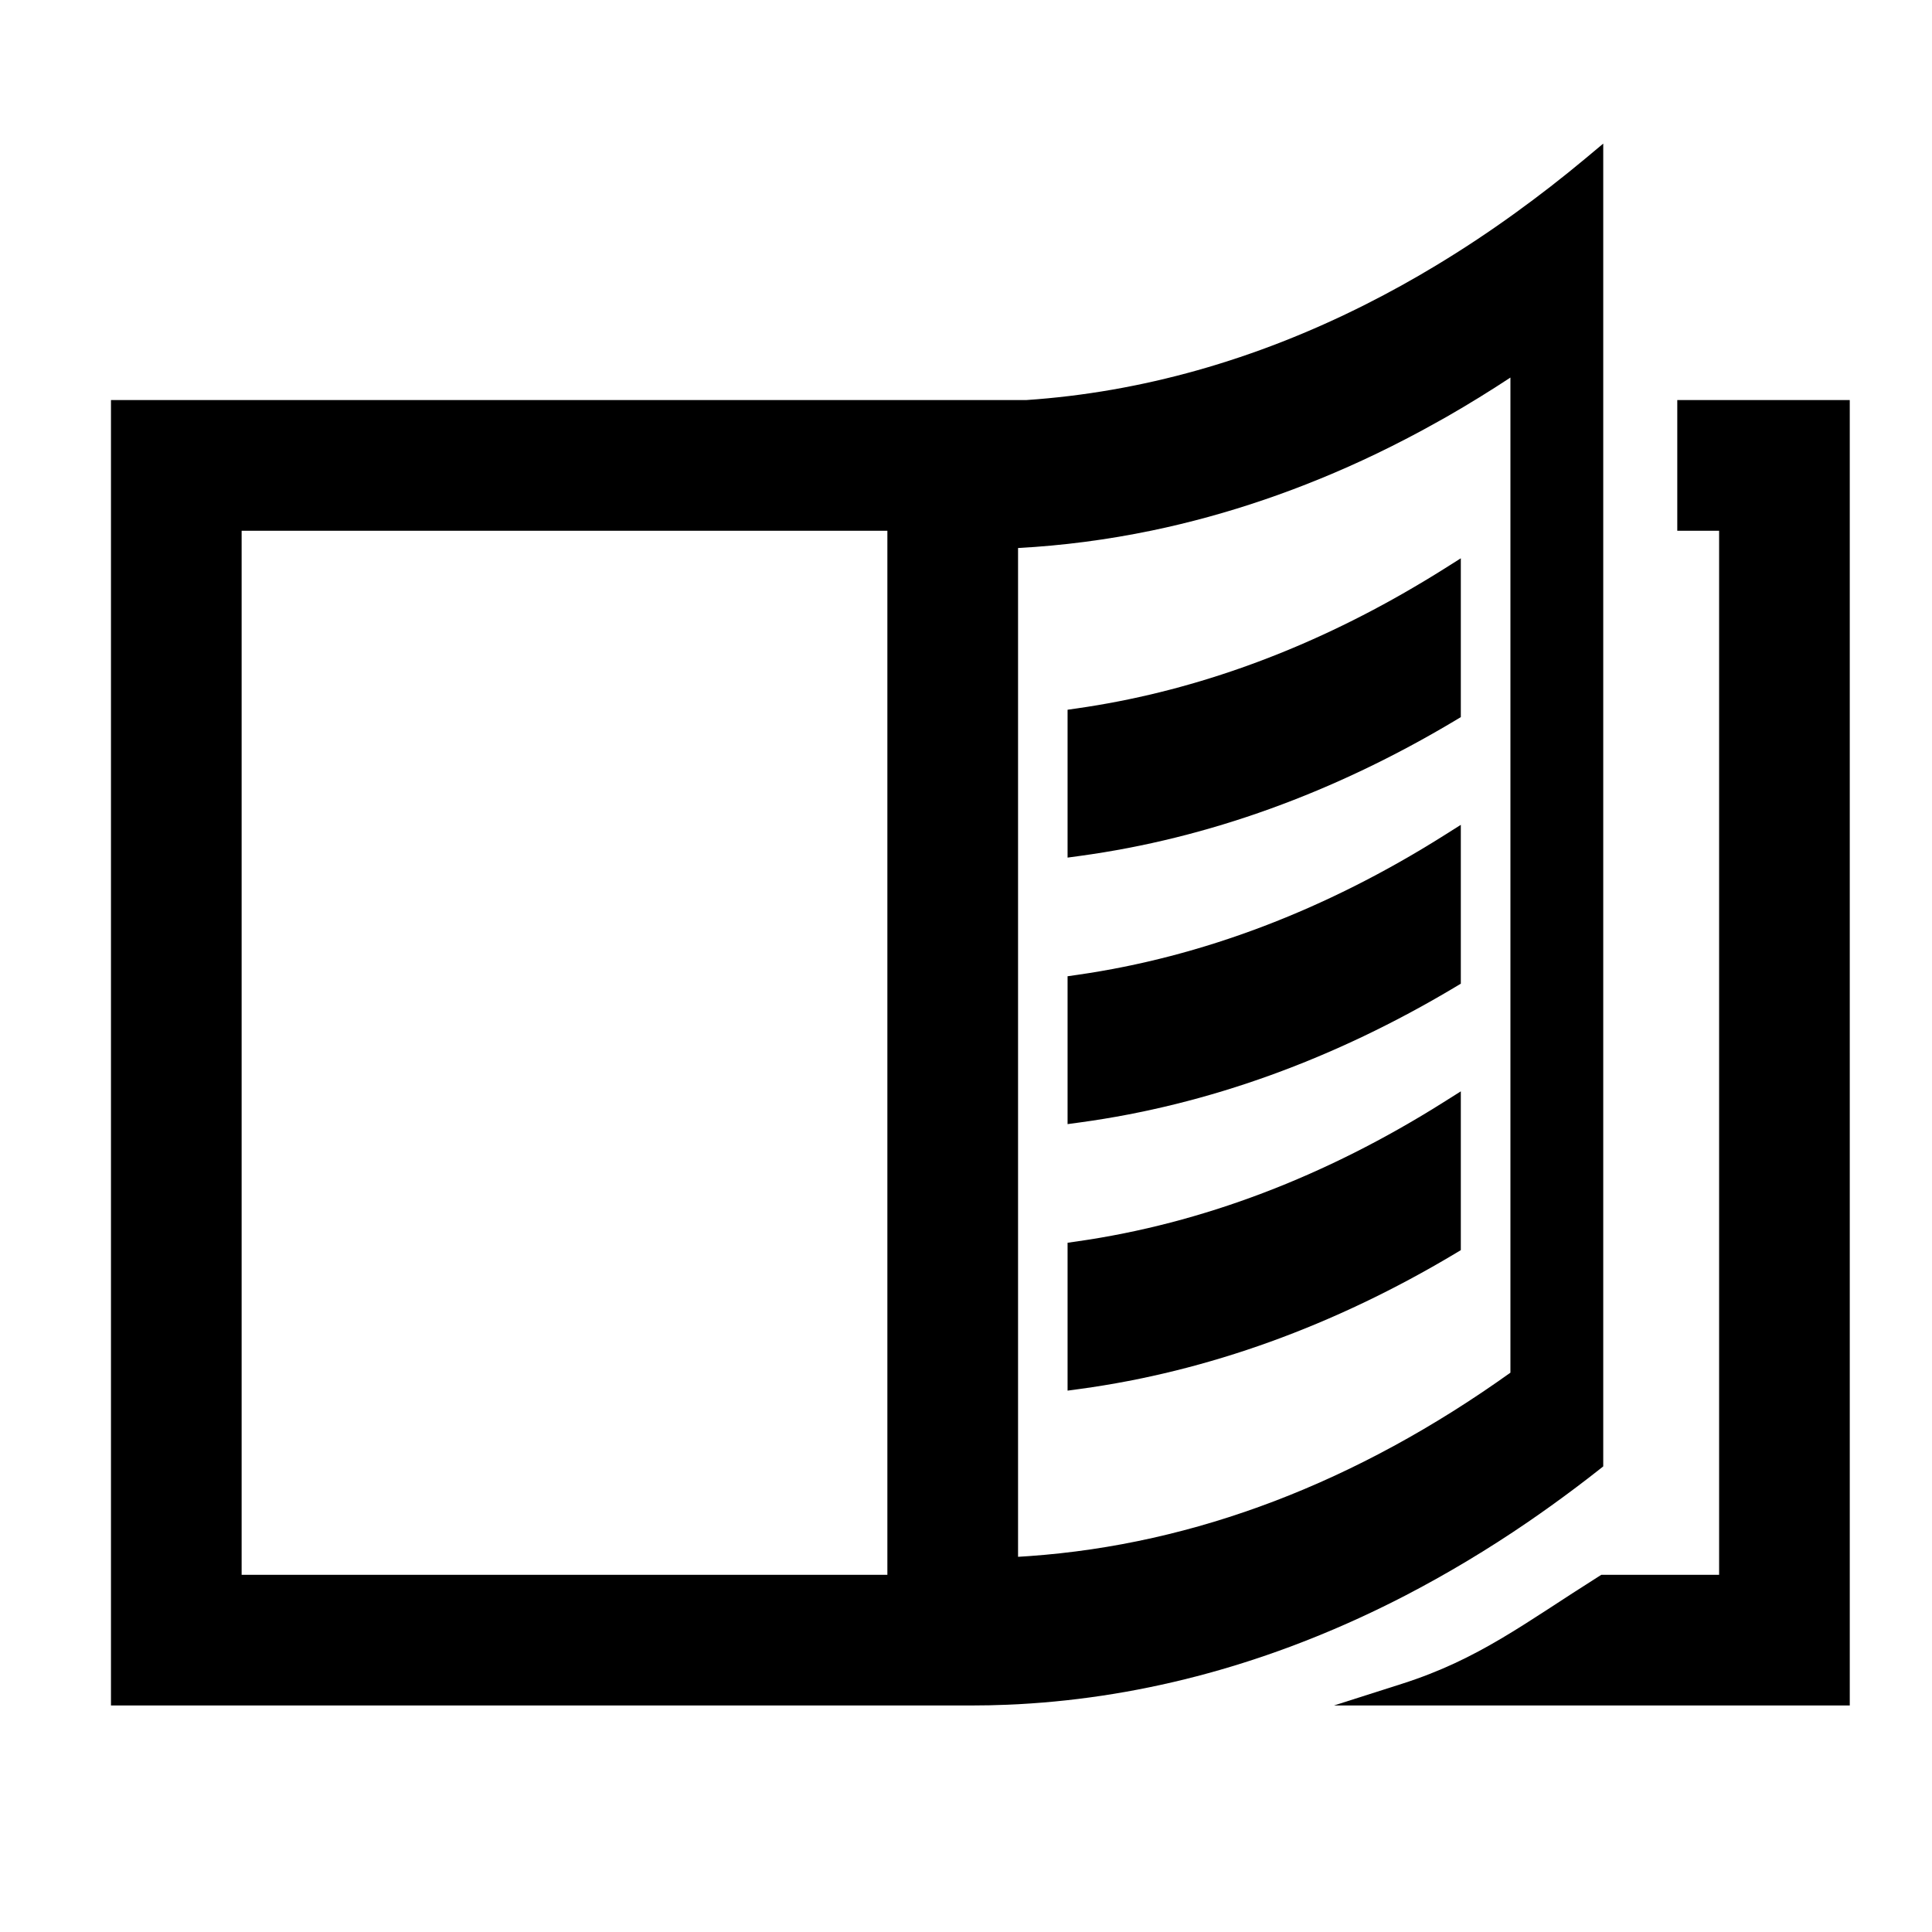 <?xml version="1.0" encoding="UTF-8"?> <!-- Generator: Adobe Illustrator 16.0.0, SVG Export Plug-In . SVG Version: 6.00 Build 0) --> <svg xmlns="http://www.w3.org/2000/svg" xmlns:xlink="http://www.w3.org/1999/xlink" id="Layer_1" x="0px" y="0px" width="500px" height="500px" viewBox="0 0 500 500" xml:space="preserve"> <g> <path d="M278.748,321.271l-2.461,0.352v38.273l3.254-0.444c33.079-4.519,65.756-16.32,97.123-35.08l1.395-0.834v-41.099 l-4.396,2.771C343.043,304.521,311.109,316.653,278.748,321.271z"></path> <path d="M278.747,252.301l-2.46,0.352v38.268l3.253-0.444c33.07-4.511,65.746-16.31,97.123-35.065l1.396-0.834v-41.11l-4.395,2.771 C343.054,235.534,311.119,247.667,278.747,252.301z"></path> <path d="M278.747,183.327l-2.46,0.352v38.267l3.254-0.445c33.082-4.518,65.76-16.319,97.123-35.076l1.395-0.834v-41.104 l-4.396,2.773c-3.2,2.019-6.668,4.098-10.6,6.354C335.714,169.242,307.346,179.239,278.747,183.327z"></path> <path d="M434.077,103.536v33.821h10.827v270.203h-30.486l-0.7,0.441c-19.134,12.063-30.961,21.407-50.933,27.776l-17.551,5.597 h133.484V103.536H434.077z"></path> <path d="M395.378,393.93c2.077-1.418,4.141-2.883,6.087-4.269c4.415-3.176,8.459-6.217,12.361-9.296l1.091-0.861V37.163 l-4.703,3.928c-5.796,4.841-11.896,9.577-18.133,14.079c-6.672,4.827-13.574,9.396-20.521,13.582 c-5.814,3.519-11.899,6.886-18.083,10.008c-28.608,14.437-58.184,22.773-87.899,24.776H28.719v337.839h222.729 c3.175,0,6.292-0.065,9.246-0.193c1.806-0.065,3.753-0.173,6.123-0.335c32.771-2.231,65.334-11.609,96.787-27.875 C374.436,407.354,385.127,400.947,395.378,393.93z M390.896,97.71v257.535c-39.778,28.444-81.652,44.413-124.478,47.464 c-1.021,0.072-1.999,0.136-2.945,0.192V141.825c11.511-0.617,23.154-2.138,34.654-4.528c19.511-4.059,38.984-10.712,57.882-19.775 c5.553-2.664,11.116-5.565,16.503-8.604c0.674-0.368,1.313-0.724,1.96-1.097C380.016,104.641,385.521,101.251,390.896,97.71z M229.652,137.357v270.203H62.534V137.357H229.652z"></path> </g> </svg> 